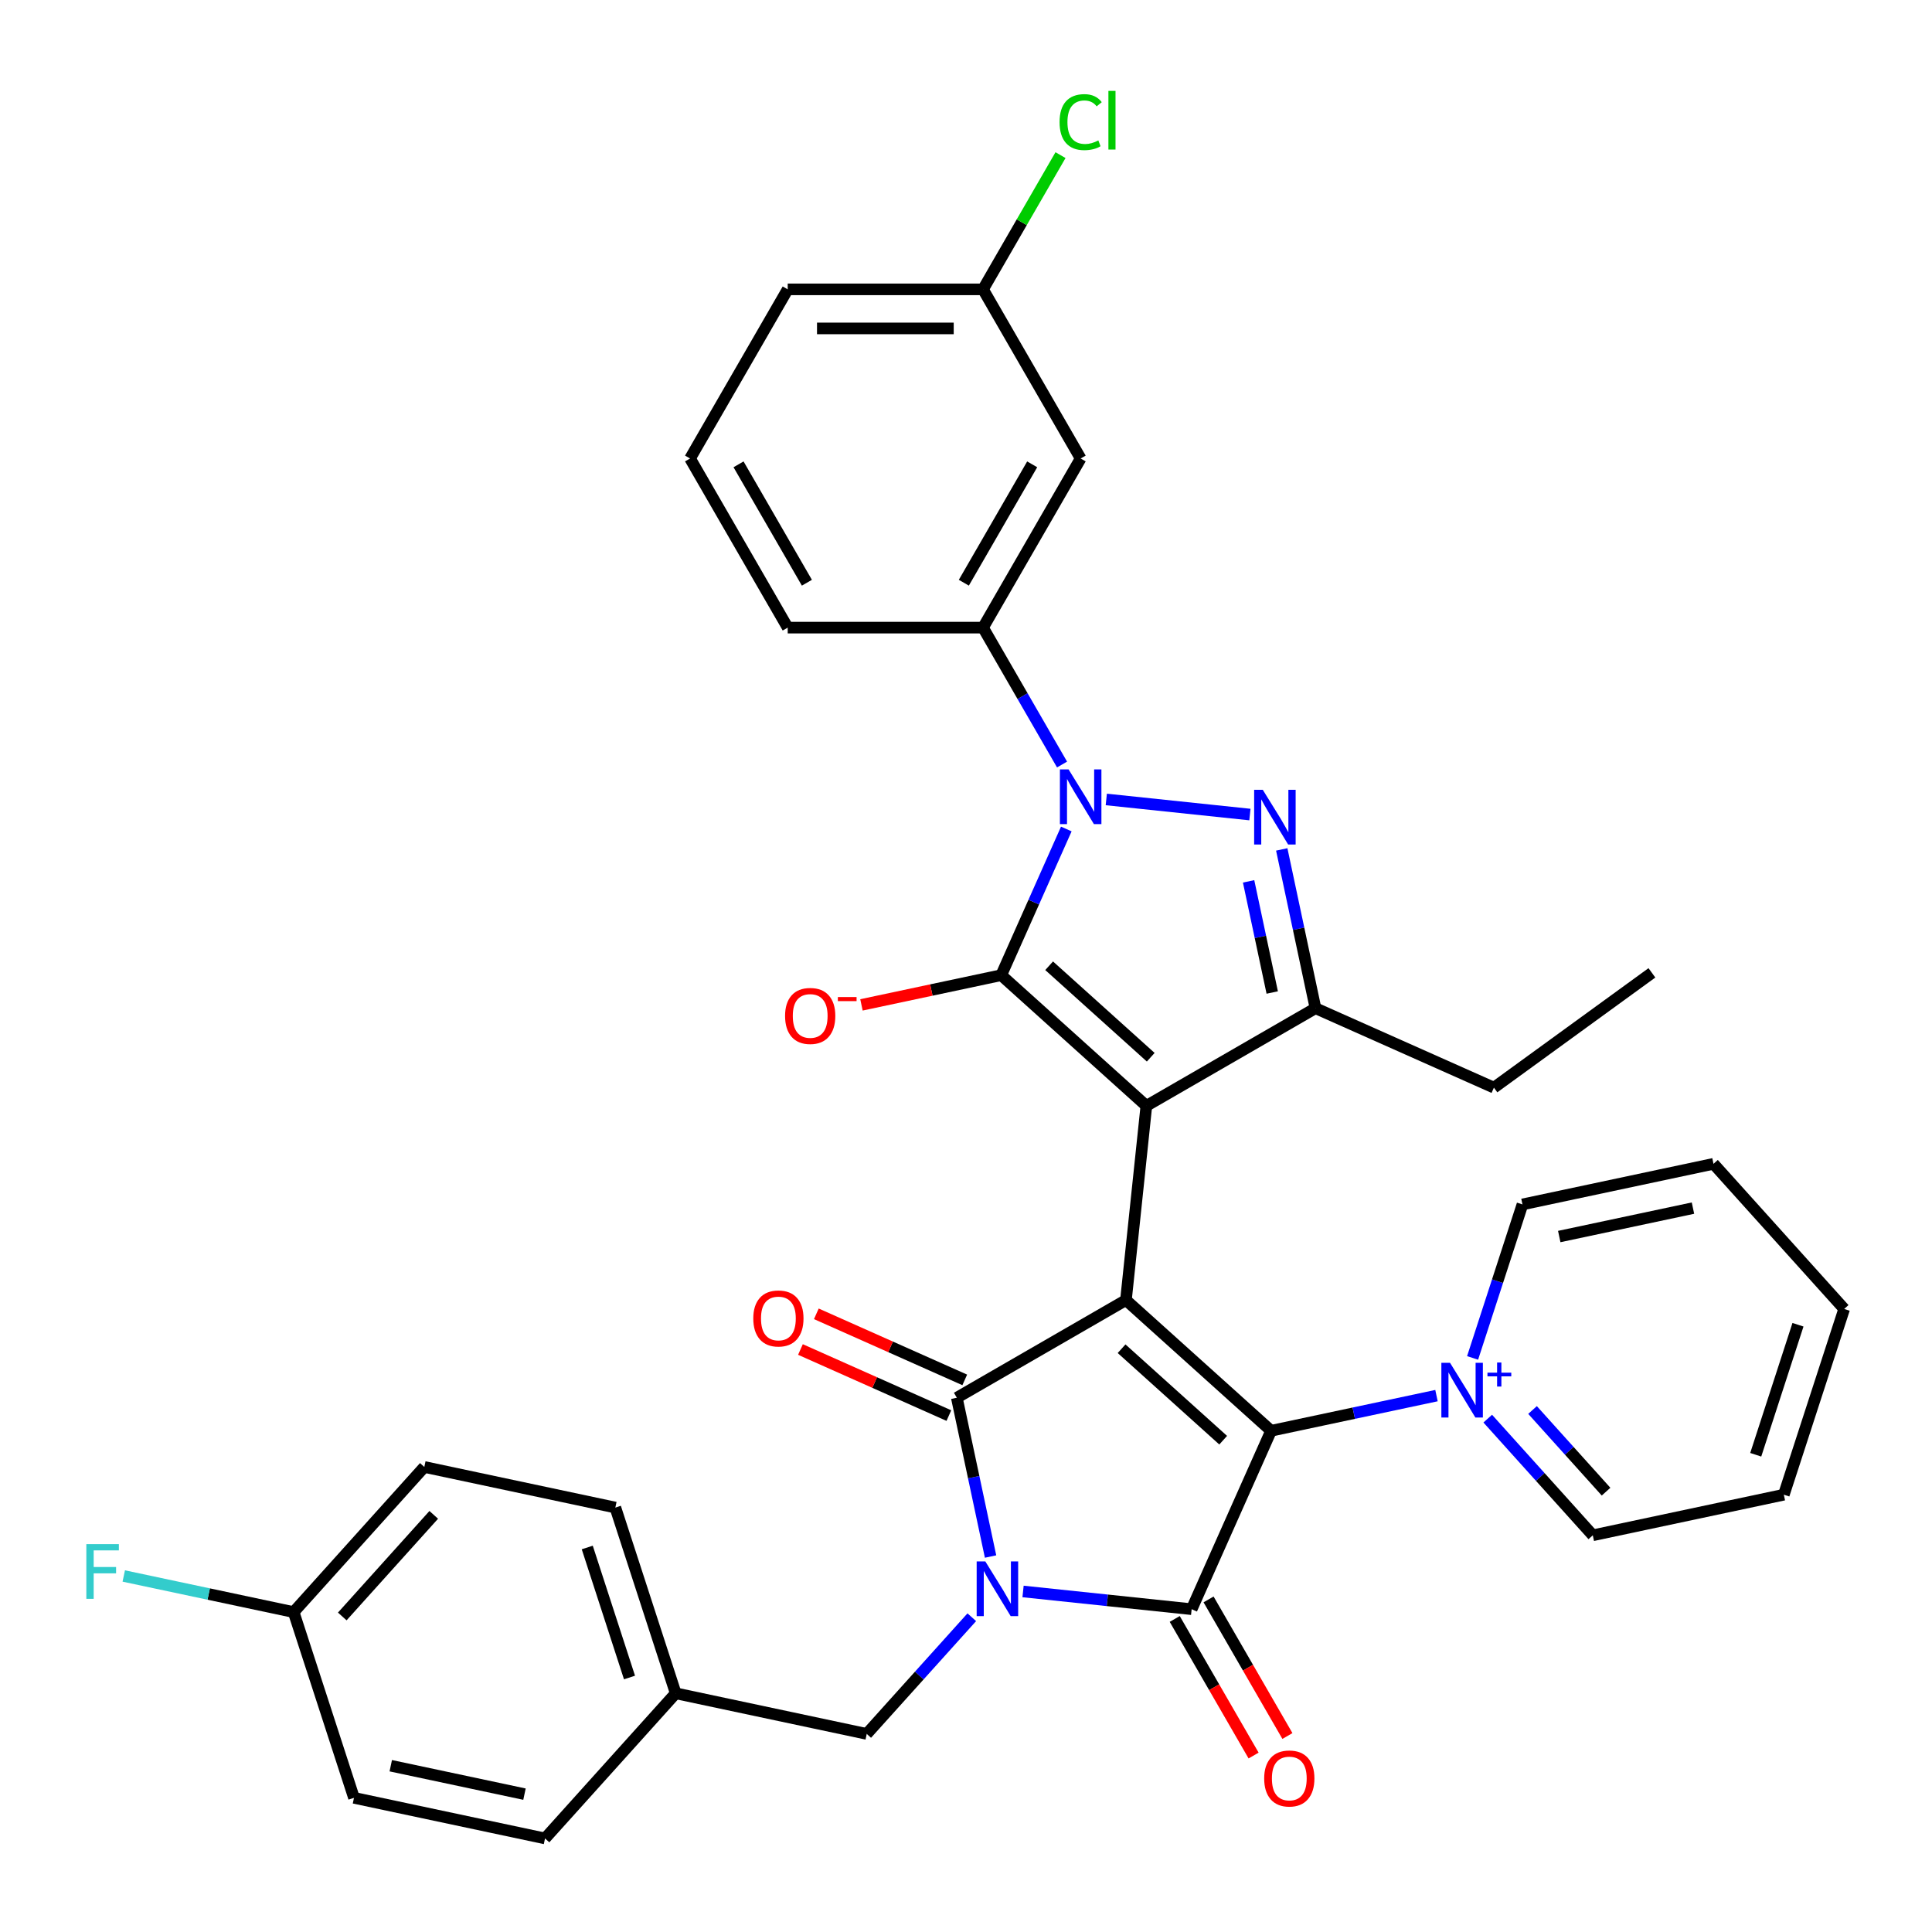 <?xml version='1.0' encoding='iso-8859-1'?>
<svg version='1.1' baseProfile='full'
              xmlns='http://www.w3.org/2000/svg'
                      xmlns:rdkit='http://www.rdkit.org/xml'
                      xmlns:xlink='http://www.w3.org/1999/xlink'
                  xml:space='preserve'
width='1000px' height='1000px' viewBox='0 0 1000 1000'>
<!-- END OF HEADER -->
<rect style='opacity:1.0;fill:#FFFFFF;stroke:none' width='1000' height='1000' x='0' y='0'> </rect>
<path class='bond-0' d='M 582.789,672.924 L 593.355,572.39' style='fill:none;fill-rule:evenodd;stroke:#000000;stroke-width:6px;stroke-linecap:butt;stroke-linejoin:miter;stroke-opacity:1' />
<path class='bond-3' d='M 582.789,672.924 L 657.911,740.564' style='fill:none;fill-rule:evenodd;stroke:#000000;stroke-width:6px;stroke-linecap:butt;stroke-linejoin:miter;stroke-opacity:1' />
<path class='bond-3' d='M 580.529,698.094 L 633.115,745.443' style='fill:none;fill-rule:evenodd;stroke:#000000;stroke-width:6px;stroke-linecap:butt;stroke-linejoin:miter;stroke-opacity:1' />
<path class='bond-4' d='M 582.789,672.924 L 495.245,723.467' style='fill:none;fill-rule:evenodd;stroke:#000000;stroke-width:6px;stroke-linecap:butt;stroke-linejoin:miter;stroke-opacity:1' />
<path class='bond-2' d='M 593.355,572.39 L 518.233,504.75' style='fill:none;fill-rule:evenodd;stroke:#000000;stroke-width:6px;stroke-linecap:butt;stroke-linejoin:miter;stroke-opacity:1' />
<path class='bond-2' d='M 595.615,547.22 L 543.029,499.871' style='fill:none;fill-rule:evenodd;stroke:#000000;stroke-width:6px;stroke-linecap:butt;stroke-linejoin:miter;stroke-opacity:1' />
<path class='bond-8' d='M 593.355,572.39 L 680.899,521.847' style='fill:none;fill-rule:evenodd;stroke:#000000;stroke-width:6px;stroke-linecap:butt;stroke-linejoin:miter;stroke-opacity:1' />
<path class='bond-1' d='M 512.715,805.658 L 503.98,764.563' style='fill:none;fill-rule:evenodd;stroke:#0000FF;stroke-width:6px;stroke-linecap:butt;stroke-linejoin:miter;stroke-opacity:1' />
<path class='bond-1' d='M 503.98,764.563 L 495.245,723.467' style='fill:none;fill-rule:evenodd;stroke:#000000;stroke-width:6px;stroke-linecap:butt;stroke-linejoin:miter;stroke-opacity:1' />
<path class='bond-11' d='M 502.995,837.08 L 475.808,867.274' style='fill:none;fill-rule:evenodd;stroke:#0000FF;stroke-width:6px;stroke-linecap:butt;stroke-linejoin:miter;stroke-opacity:1' />
<path class='bond-11' d='M 475.808,867.274 L 448.621,897.468' style='fill:none;fill-rule:evenodd;stroke:#000000;stroke-width:6px;stroke-linecap:butt;stroke-linejoin:miter;stroke-opacity:1' />
<path class='bond-35' d='M 529.529,823.74 L 573.162,828.326' style='fill:none;fill-rule:evenodd;stroke:#0000FF;stroke-width:6px;stroke-linecap:butt;stroke-linejoin:miter;stroke-opacity:1' />
<path class='bond-35' d='M 573.162,828.326 L 616.795,832.912' style='fill:none;fill-rule:evenodd;stroke:#000000;stroke-width:6px;stroke-linecap:butt;stroke-linejoin:miter;stroke-opacity:1' />
<path class='bond-6' d='M 518.233,504.75 L 535.076,466.92' style='fill:none;fill-rule:evenodd;stroke:#000000;stroke-width:6px;stroke-linecap:butt;stroke-linejoin:miter;stroke-opacity:1' />
<path class='bond-6' d='M 535.076,466.92 L 551.919,429.089' style='fill:none;fill-rule:evenodd;stroke:#0000FF;stroke-width:6px;stroke-linecap:butt;stroke-linejoin:miter;stroke-opacity:1' />
<path class='bond-12' d='M 518.233,504.75 L 482.062,512.438' style='fill:none;fill-rule:evenodd;stroke:#000000;stroke-width:6px;stroke-linecap:butt;stroke-linejoin:miter;stroke-opacity:1' />
<path class='bond-12' d='M 482.062,512.438 L 445.89,520.127' style='fill:none;fill-rule:evenodd;stroke:#FF0000;stroke-width:6px;stroke-linecap:butt;stroke-linejoin:miter;stroke-opacity:1' />
<path class='bond-5' d='M 657.911,740.564 L 616.795,832.912' style='fill:none;fill-rule:evenodd;stroke:#000000;stroke-width:6px;stroke-linecap:butt;stroke-linejoin:miter;stroke-opacity:1' />
<path class='bond-9' d='M 657.911,740.564 L 700.716,731.466' style='fill:none;fill-rule:evenodd;stroke:#000000;stroke-width:6px;stroke-linecap:butt;stroke-linejoin:miter;stroke-opacity:1' />
<path class='bond-9' d='M 700.716,731.466 L 743.522,722.367' style='fill:none;fill-rule:evenodd;stroke:#0000FF;stroke-width:6px;stroke-linecap:butt;stroke-linejoin:miter;stroke-opacity:1' />
<path class='bond-13' d='M 499.356,714.233 L 460.946,697.131' style='fill:none;fill-rule:evenodd;stroke:#000000;stroke-width:6px;stroke-linecap:butt;stroke-linejoin:miter;stroke-opacity:1' />
<path class='bond-13' d='M 460.946,697.131 L 422.536,680.03' style='fill:none;fill-rule:evenodd;stroke:#FF0000;stroke-width:6px;stroke-linecap:butt;stroke-linejoin:miter;stroke-opacity:1' />
<path class='bond-13' d='M 491.133,732.702 L 452.723,715.601' style='fill:none;fill-rule:evenodd;stroke:#000000;stroke-width:6px;stroke-linecap:butt;stroke-linejoin:miter;stroke-opacity:1' />
<path class='bond-13' d='M 452.723,715.601 L 414.312,698.499' style='fill:none;fill-rule:evenodd;stroke:#FF0000;stroke-width:6px;stroke-linecap:butt;stroke-linejoin:miter;stroke-opacity:1' />
<path class='bond-14' d='M 608.041,837.966 L 628.449,873.315' style='fill:none;fill-rule:evenodd;stroke:#000000;stroke-width:6px;stroke-linecap:butt;stroke-linejoin:miter;stroke-opacity:1' />
<path class='bond-14' d='M 628.449,873.315 L 648.858,908.663' style='fill:none;fill-rule:evenodd;stroke:#FF0000;stroke-width:6px;stroke-linecap:butt;stroke-linejoin:miter;stroke-opacity:1' />
<path class='bond-14' d='M 625.55,827.858 L 645.958,863.206' style='fill:none;fill-rule:evenodd;stroke:#000000;stroke-width:6px;stroke-linecap:butt;stroke-linejoin:miter;stroke-opacity:1' />
<path class='bond-14' d='M 645.958,863.206 L 666.366,898.554' style='fill:none;fill-rule:evenodd;stroke:#FF0000;stroke-width:6px;stroke-linecap:butt;stroke-linejoin:miter;stroke-opacity:1' />
<path class='bond-10' d='M 549.714,395.715 L 529.26,360.287' style='fill:none;fill-rule:evenodd;stroke:#0000FF;stroke-width:6px;stroke-linecap:butt;stroke-linejoin:miter;stroke-opacity:1' />
<path class='bond-10' d='M 529.26,360.287 L 508.805,324.858' style='fill:none;fill-rule:evenodd;stroke:#000000;stroke-width:6px;stroke-linecap:butt;stroke-linejoin:miter;stroke-opacity:1' />
<path class='bond-36' d='M 572.616,413.797 L 646.948,421.609' style='fill:none;fill-rule:evenodd;stroke:#0000FF;stroke-width:6px;stroke-linecap:butt;stroke-linejoin:miter;stroke-opacity:1' />
<path class='bond-7' d='M 663.429,439.656 L 672.164,480.751' style='fill:none;fill-rule:evenodd;stroke:#0000FF;stroke-width:6px;stroke-linecap:butt;stroke-linejoin:miter;stroke-opacity:1' />
<path class='bond-7' d='M 672.164,480.751 L 680.899,521.847' style='fill:none;fill-rule:evenodd;stroke:#000000;stroke-width:6px;stroke-linecap:butt;stroke-linejoin:miter;stroke-opacity:1' />
<path class='bond-7' d='M 646.274,456.188 L 652.388,484.955' style='fill:none;fill-rule:evenodd;stroke:#0000FF;stroke-width:6px;stroke-linecap:butt;stroke-linejoin:miter;stroke-opacity:1' />
<path class='bond-7' d='M 652.388,484.955 L 658.503,513.722' style='fill:none;fill-rule:evenodd;stroke:#000000;stroke-width:6px;stroke-linecap:butt;stroke-linejoin:miter;stroke-opacity:1' />
<path class='bond-21' d='M 680.899,521.847 L 773.247,562.963' style='fill:none;fill-rule:evenodd;stroke:#000000;stroke-width:6px;stroke-linecap:butt;stroke-linejoin:miter;stroke-opacity:1' />
<path class='bond-18' d='M 770.056,734.282 L 797.243,764.476' style='fill:none;fill-rule:evenodd;stroke:#0000FF;stroke-width:6px;stroke-linecap:butt;stroke-linejoin:miter;stroke-opacity:1' />
<path class='bond-18' d='M 797.243,764.476 L 824.43,794.669' style='fill:none;fill-rule:evenodd;stroke:#000000;stroke-width:6px;stroke-linecap:butt;stroke-linejoin:miter;stroke-opacity:1' />
<path class='bond-18' d='M 793.237,729.812 L 812.267,750.948' style='fill:none;fill-rule:evenodd;stroke:#0000FF;stroke-width:6px;stroke-linecap:butt;stroke-linejoin:miter;stroke-opacity:1' />
<path class='bond-18' d='M 812.267,750.948 L 831.298,772.083' style='fill:none;fill-rule:evenodd;stroke:#000000;stroke-width:6px;stroke-linecap:butt;stroke-linejoin:miter;stroke-opacity:1' />
<path class='bond-19' d='M 762.211,702.86 L 775.119,663.134' style='fill:none;fill-rule:evenodd;stroke:#0000FF;stroke-width:6px;stroke-linecap:butt;stroke-linejoin:miter;stroke-opacity:1' />
<path class='bond-19' d='M 775.119,663.134 L 788.027,623.407' style='fill:none;fill-rule:evenodd;stroke:#000000;stroke-width:6px;stroke-linecap:butt;stroke-linejoin:miter;stroke-opacity:1' />
<path class='bond-15' d='M 508.805,324.858 L 559.349,237.314' style='fill:none;fill-rule:evenodd;stroke:#000000;stroke-width:6px;stroke-linecap:butt;stroke-linejoin:miter;stroke-opacity:1' />
<path class='bond-15' d='M 498.878,301.618 L 534.258,240.337' style='fill:none;fill-rule:evenodd;stroke:#000000;stroke-width:6px;stroke-linecap:butt;stroke-linejoin:miter;stroke-opacity:1' />
<path class='bond-28' d='M 508.805,324.858 L 407.718,324.858' style='fill:none;fill-rule:evenodd;stroke:#000000;stroke-width:6px;stroke-linecap:butt;stroke-linejoin:miter;stroke-opacity:1' />
<path class='bond-17' d='M 448.621,897.468 L 349.743,876.451' style='fill:none;fill-rule:evenodd;stroke:#000000;stroke-width:6px;stroke-linecap:butt;stroke-linejoin:miter;stroke-opacity:1' />
<path class='bond-16' d='M 559.349,237.314 L 508.805,149.77' style='fill:none;fill-rule:evenodd;stroke:#000000;stroke-width:6px;stroke-linecap:butt;stroke-linejoin:miter;stroke-opacity:1' />
<path class='bond-22' d='M 508.805,149.77 L 528.861,115.032' style='fill:none;fill-rule:evenodd;stroke:#000000;stroke-width:6px;stroke-linecap:butt;stroke-linejoin:miter;stroke-opacity:1' />
<path class='bond-22' d='M 528.861,115.032 L 548.917,80.293' style='fill:none;fill-rule:evenodd;stroke:#00CC00;stroke-width:6px;stroke-linecap:butt;stroke-linejoin:miter;stroke-opacity:1' />
<path class='bond-39' d='M 508.805,149.77 L 407.718,149.77' style='fill:none;fill-rule:evenodd;stroke:#000000;stroke-width:6px;stroke-linecap:butt;stroke-linejoin:miter;stroke-opacity:1' />
<path class='bond-39' d='M 493.642,169.987 L 422.881,169.987' style='fill:none;fill-rule:evenodd;stroke:#000000;stroke-width:6px;stroke-linecap:butt;stroke-linejoin:miter;stroke-opacity:1' />
<path class='bond-24' d='M 349.743,876.451 L 318.505,780.311' style='fill:none;fill-rule:evenodd;stroke:#000000;stroke-width:6px;stroke-linecap:butt;stroke-linejoin:miter;stroke-opacity:1' />
<path class='bond-24' d='M 325.829,868.277 L 303.963,800.98' style='fill:none;fill-rule:evenodd;stroke:#000000;stroke-width:6px;stroke-linecap:butt;stroke-linejoin:miter;stroke-opacity:1' />
<path class='bond-25' d='M 349.743,876.451 L 282.103,951.573' style='fill:none;fill-rule:evenodd;stroke:#000000;stroke-width:6px;stroke-linecap:butt;stroke-linejoin:miter;stroke-opacity:1' />
<path class='bond-33' d='M 824.43,794.669 L 923.308,773.652' style='fill:none;fill-rule:evenodd;stroke:#000000;stroke-width:6px;stroke-linecap:butt;stroke-linejoin:miter;stroke-opacity:1' />
<path class='bond-32' d='M 788.027,623.407 L 886.905,602.39' style='fill:none;fill-rule:evenodd;stroke:#000000;stroke-width:6px;stroke-linecap:butt;stroke-linejoin:miter;stroke-opacity:1' />
<path class='bond-32' d='M 807.062,640.031 L 876.277,625.318' style='fill:none;fill-rule:evenodd;stroke:#000000;stroke-width:6px;stroke-linecap:butt;stroke-linejoin:miter;stroke-opacity:1' />
<path class='bond-20' d='M 151.987,834.416 L 219.627,759.294' style='fill:none;fill-rule:evenodd;stroke:#000000;stroke-width:6px;stroke-linecap:butt;stroke-linejoin:miter;stroke-opacity:1' />
<path class='bond-20' d='M 177.157,836.676 L 224.506,784.09' style='fill:none;fill-rule:evenodd;stroke:#000000;stroke-width:6px;stroke-linecap:butt;stroke-linejoin:miter;stroke-opacity:1' />
<path class='bond-23' d='M 151.987,834.416 L 108.021,825.071' style='fill:none;fill-rule:evenodd;stroke:#000000;stroke-width:6px;stroke-linecap:butt;stroke-linejoin:miter;stroke-opacity:1' />
<path class='bond-23' d='M 108.021,825.071 L 64.056,815.726' style='fill:none;fill-rule:evenodd;stroke:#33CCCC;stroke-width:6px;stroke-linecap:butt;stroke-linejoin:miter;stroke-opacity:1' />
<path class='bond-38' d='M 151.987,834.416 L 183.224,930.556' style='fill:none;fill-rule:evenodd;stroke:#000000;stroke-width:6px;stroke-linecap:butt;stroke-linejoin:miter;stroke-opacity:1' />
<path class='bond-31' d='M 773.247,562.963 L 855.028,503.545' style='fill:none;fill-rule:evenodd;stroke:#000000;stroke-width:6px;stroke-linecap:butt;stroke-linejoin:miter;stroke-opacity:1' />
<path class='bond-26' d='M 318.505,780.311 L 219.627,759.294' style='fill:none;fill-rule:evenodd;stroke:#000000;stroke-width:6px;stroke-linecap:butt;stroke-linejoin:miter;stroke-opacity:1' />
<path class='bond-27' d='M 282.103,951.573 L 183.224,930.556' style='fill:none;fill-rule:evenodd;stroke:#000000;stroke-width:6px;stroke-linecap:butt;stroke-linejoin:miter;stroke-opacity:1' />
<path class='bond-27' d='M 271.474,928.645 L 202.26,913.933' style='fill:none;fill-rule:evenodd;stroke:#000000;stroke-width:6px;stroke-linecap:butt;stroke-linejoin:miter;stroke-opacity:1' />
<path class='bond-29' d='M 407.718,324.858 L 357.174,237.314' style='fill:none;fill-rule:evenodd;stroke:#000000;stroke-width:6px;stroke-linecap:butt;stroke-linejoin:miter;stroke-opacity:1' />
<path class='bond-29' d='M 417.645,301.618 L 382.265,240.337' style='fill:none;fill-rule:evenodd;stroke:#000000;stroke-width:6px;stroke-linecap:butt;stroke-linejoin:miter;stroke-opacity:1' />
<path class='bond-30' d='M 357.174,237.314 L 407.718,149.77' style='fill:none;fill-rule:evenodd;stroke:#000000;stroke-width:6px;stroke-linecap:butt;stroke-linejoin:miter;stroke-opacity:1' />
<path class='bond-34' d='M 886.905,602.39 L 954.545,677.513' style='fill:none;fill-rule:evenodd;stroke:#000000;stroke-width:6px;stroke-linecap:butt;stroke-linejoin:miter;stroke-opacity:1' />
<path class='bond-37' d='M 923.308,773.652 L 954.545,677.513' style='fill:none;fill-rule:evenodd;stroke:#000000;stroke-width:6px;stroke-linecap:butt;stroke-linejoin:miter;stroke-opacity:1' />
<path class='bond-37' d='M 908.766,752.984 L 930.632,685.686' style='fill:none;fill-rule:evenodd;stroke:#000000;stroke-width:6px;stroke-linecap:butt;stroke-linejoin:miter;stroke-opacity:1' />
<path  class='atom-2' d='M 510.002 808.185
L 519.282 823.185
Q 520.202 824.665, 521.682 827.345
Q 523.162 830.025, 523.242 830.185
L 523.242 808.185
L 527.002 808.185
L 527.002 836.505
L 523.122 836.505
L 513.162 820.105
Q 512.002 818.185, 510.762 815.985
Q 509.562 813.785, 509.202 813.105
L 509.202 836.505
L 505.522 836.505
L 505.522 808.185
L 510.002 808.185
' fill='#0000FF'/>
<path  class='atom-7' d='M 553.089 398.242
L 562.369 413.242
Q 563.289 414.722, 564.769 417.402
Q 566.249 420.082, 566.329 420.242
L 566.329 398.242
L 570.089 398.242
L 570.089 426.562
L 566.209 426.562
L 556.249 410.162
Q 555.089 408.242, 553.849 406.042
Q 552.649 403.842, 552.289 403.162
L 552.289 426.562
L 548.609 426.562
L 548.609 398.242
L 553.089 398.242
' fill='#0000FF'/>
<path  class='atom-8' d='M 653.622 408.809
L 662.902 423.809
Q 663.822 425.289, 665.302 427.969
Q 666.782 430.649, 666.862 430.809
L 666.862 408.809
L 670.622 408.809
L 670.622 437.129
L 666.742 437.129
L 656.782 420.729
Q 655.622 418.809, 654.382 416.609
Q 653.182 414.409, 652.822 413.729
L 652.822 437.129
L 649.142 437.129
L 649.142 408.809
L 653.622 408.809
' fill='#0000FF'/>
<path  class='atom-10' d='M 750.529 705.387
L 759.809 720.387
Q 760.729 721.867, 762.209 724.547
Q 763.689 727.227, 763.769 727.387
L 763.769 705.387
L 767.529 705.387
L 767.529 733.707
L 763.649 733.707
L 753.689 717.307
Q 752.529 715.387, 751.289 713.187
Q 750.089 710.987, 749.729 710.307
L 749.729 733.707
L 746.049 733.707
L 746.049 705.387
L 750.529 705.387
' fill='#0000FF'/>
<path  class='atom-10' d='M 769.905 710.492
L 774.895 710.492
L 774.895 705.238
L 777.112 705.238
L 777.112 710.492
L 782.234 710.492
L 782.234 712.393
L 777.112 712.393
L 777.112 717.673
L 774.895 717.673
L 774.895 712.393
L 769.905 712.393
L 769.905 710.492
' fill='#0000FF'/>
<path  class='atom-13' d='M 406.354 525.847
Q 406.354 519.047, 409.714 515.247
Q 413.074 511.447, 419.354 511.447
Q 425.634 511.447, 428.994 515.247
Q 432.354 519.047, 432.354 525.847
Q 432.354 532.727, 428.954 536.647
Q 425.554 540.527, 419.354 540.527
Q 413.114 540.527, 409.714 536.647
Q 406.354 532.767, 406.354 525.847
M 419.354 537.327
Q 423.674 537.327, 425.994 534.447
Q 428.354 531.527, 428.354 525.847
Q 428.354 520.287, 425.994 517.487
Q 423.674 514.647, 419.354 514.647
Q 415.034 514.647, 412.674 517.447
Q 410.354 520.247, 410.354 525.847
Q 410.354 531.567, 412.674 534.447
Q 415.034 537.327, 419.354 537.327
' fill='#FF0000'/>
<path  class='atom-13' d='M 433.674 516.069
L 443.363 516.069
L 443.363 518.181
L 433.674 518.181
L 433.674 516.069
' fill='#FF0000'/>
<path  class='atom-14' d='M 389.897 682.431
Q 389.897 675.631, 393.257 671.831
Q 396.617 668.031, 402.897 668.031
Q 409.177 668.031, 412.537 671.831
Q 415.897 675.631, 415.897 682.431
Q 415.897 689.311, 412.497 693.231
Q 409.097 697.111, 402.897 697.111
Q 396.657 697.111, 393.257 693.231
Q 389.897 689.351, 389.897 682.431
M 402.897 693.911
Q 407.217 693.911, 409.537 691.031
Q 411.897 688.111, 411.897 682.431
Q 411.897 676.871, 409.537 674.071
Q 407.217 671.231, 402.897 671.231
Q 398.577 671.231, 396.217 674.031
Q 393.897 676.831, 393.897 682.431
Q 393.897 688.151, 396.217 691.031
Q 398.577 693.911, 402.897 693.911
' fill='#FF0000'/>
<path  class='atom-15' d='M 654.339 920.536
Q 654.339 913.736, 657.699 909.936
Q 661.059 906.136, 667.339 906.136
Q 673.619 906.136, 676.979 909.936
Q 680.339 913.736, 680.339 920.536
Q 680.339 927.416, 676.939 931.336
Q 673.539 935.216, 667.339 935.216
Q 661.099 935.216, 657.699 931.336
Q 654.339 927.456, 654.339 920.536
M 667.339 932.016
Q 671.659 932.016, 673.979 929.136
Q 676.339 926.216, 676.339 920.536
Q 676.339 914.976, 673.979 912.176
Q 671.659 909.336, 667.339 909.336
Q 663.019 909.336, 660.659 912.136
Q 658.339 914.936, 658.339 920.536
Q 658.339 926.256, 660.659 929.136
Q 663.019 932.016, 667.339 932.016
' fill='#FF0000'/>
<path  class='atom-23' d='M 548.429 63.206
Q 548.429 56.166, 551.709 52.486
Q 555.029 48.766, 561.309 48.766
Q 567.149 48.766, 570.269 52.886
L 567.629 55.046
Q 565.349 52.046, 561.309 52.046
Q 557.029 52.046, 554.749 54.926
Q 552.509 57.766, 552.509 63.206
Q 552.509 68.806, 554.829 71.686
Q 557.189 74.566, 561.749 74.566
Q 564.869 74.566, 568.509 72.686
L 569.629 75.686
Q 568.149 76.646, 565.909 77.206
Q 563.669 77.766, 561.189 77.766
Q 555.029 77.766, 551.709 74.006
Q 548.429 70.246, 548.429 63.206
' fill='#00CC00'/>
<path  class='atom-23' d='M 573.709 47.046
L 577.389 47.046
L 577.389 77.406
L 573.709 77.406
L 573.709 47.046
' fill='#00CC00'/>
<path  class='atom-24' d='M 44.689 799.239
L 61.529 799.239
L 61.529 802.479
L 48.489 802.479
L 48.489 811.079
L 60.089 811.079
L 60.089 814.359
L 48.489 814.359
L 48.489 827.559
L 44.689 827.559
L 44.689 799.239
' fill='#33CCCC'/>
</svg>
